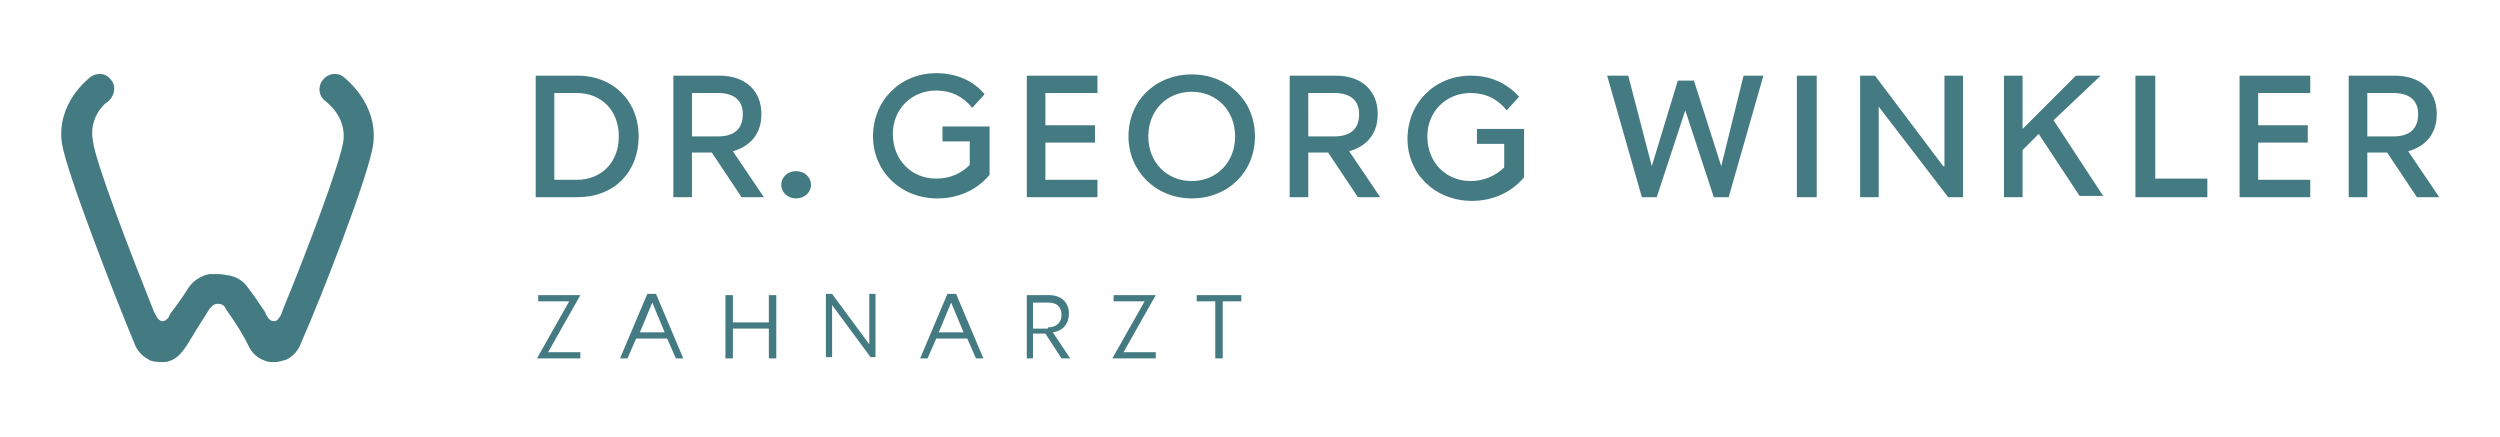 <?xml version="1.0" encoding="utf-8"?>
<!-- Generator: Adobe Illustrator 25.4.1, SVG Export Plug-In . SVG Version: 6.00 Build 0)  -->
<svg version="1.1" id="Ebene_1" xmlns="http://www.w3.org/2000/svg" xmlns:xlink="http://www.w3.org/1999/xlink" x="0px" y="0px"
	 viewBox="0 0 201.6 35.2" style="enable-background:new 0 0 201.6 35.2;" xml:space="preserve">
<style type="text/css">
	.st0{fill:#447B82;}
	.st1{fill:#FFFFFF;}
</style>
<path class="st0" d="M76,10.2h3.8v3.9c-1,1.2-2.5,1.9-4.2,1.9c-3,0-5.2-2.2-5.2-5c0-2.9,2.2-5.1,5.1-5.1c1.6,0,3,0.6,3.9,1.7l-1,1.1
	c-0.7-0.9-1.7-1.4-2.9-1.4c-2,0-3.5,1.5-3.5,3.5c0,2.1,1.5,3.6,3.5,3.6c1.1,0,2-0.4,2.7-1.1v-1.9H76V10.2z M64.2,13.8
	c-0.7,0-1.2,0.5-1.2,1.1c0,0.6,0.5,1.1,1.2,1.1c0.7,0,1.2-0.5,1.2-1.1C65.4,14.3,64.9,13.8,64.2,13.8z M46.6,15.9h-3.4V6.1h3.4
	c2.8,0,4.9,2,4.9,4.9S49.5,15.9,46.6,15.9z M46.5,14.5c2,0,3.4-1.4,3.4-3.5c0-2.1-1.4-3.5-3.4-3.5h-1.8v7H46.5z M82.8,15.9h5.7v-1.4
	h-4.2v-3h4v-1.4h-4V7.5h4.2V6.1h-5.7V15.9z M180.6,15.9h5.7v-1.4h-4.2v-3h4v-1.4h-4V7.5h4.2V6.1h-5.7V15.9z M169.4,6.1h-2l-4.3,4.3
	V6.1h-1.5v9.8h1.5v-3.8l1.3-1.3l3.3,5h1.9l-4-6.1L169.4,6.1z M173.8,6.1h-1.6v9.8h5.8v-1.5h-4.2V6.1z M156.7,13.4l-5.5-7.3h-1.2v9.8
	h1.5V8.6l5.6,7.3h1.2V6.1h-1.5V13.4z M196.7,15.9h-1.8l-2.4-3.6h-1.6v3.6h-1.5V6.1h3.7c2.1,0,3.4,1.2,3.4,3.1c0,1.6-0.9,2.6-2.3,3
	L196.7,15.9z M193,11c1.3,0,2-0.6,2-1.8c0-1.1-0.7-1.7-2-1.7h-2.1V11H193z M59.8,15.9l-2.4-3.6h-1.6v3.6h-1.5V6.1H58
	c2.1,0,3.4,1.2,3.4,3.1c0,1.6-0.9,2.6-2.3,3l2.5,3.7H59.8z M57.9,11c1.3,0,2-0.6,2-1.8c0-1.1-0.7-1.7-2-1.7h-2.1V11H57.9z M101.2,11
	c0,2.9-2.2,5-5.1,5c-2.9,0-5.1-2.2-5.1-5c0-2.9,2.2-5,5.1-5C99,6,101.2,8.1,101.2,11z M99.6,11c0-2.1-1.5-3.6-3.5-3.6
	c-2,0-3.5,1.5-3.5,3.6c0,2.1,1.5,3.6,3.5,3.6C98.1,14.6,99.6,13.1,99.6,11z M118.9,11.6h2.4v1.9c-0.7,0.7-1.7,1.1-2.7,1.1
	c-2,0-3.5-1.5-3.5-3.6c0-2,1.5-3.5,3.5-3.5c1.2,0,2.2,0.5,2.9,1.4l1-1.1c-1-1.1-2.3-1.7-3.9-1.7c-2.9,0-5.1,2.2-5.1,5.1
	c0,2.8,2.2,5,5.2,5c1.7,0,3.2-0.7,4.2-1.9v-3.9h-3.8V11.6z M108.8,12.2l2.5,3.7h-1.8l-2.4-3.6h-1.6v3.6H104V6.1h3.7
	c2.1,0,3.4,1.2,3.4,3.1C111.1,10.8,110.2,11.8,108.8,12.2z M107.6,11c1.3,0,2-0.6,2-1.8c0-1.1-0.7-1.7-2-1.7h-2.1V11H107.6z
	 M138.8,13.4l-2.2-6.9h-1.3l-2.1,6.9l-1.9-7.3h-1.7l2.8,9.8h1.2l2.3-7l2.3,7h1.2l2.8-9.8h-1.6L138.8,13.4z M144.9,15.9h1.6V6.1h-1.6
	V15.9z M43.4,23.8v0.5h2.5l-2.6,4.6h3.5v-0.5h-2.6l2.6-4.6H43.4z M52.9,23.7l2.2,5.2h-0.6l-0.7-1.6h-2.5l-0.7,1.6H50l2.2-5.2H52.9z
	 M53.6,26.8l-1-2.4l-1,2.4H53.6z M89.8,23.8v0.5h2.5l-2.6,4.6h3.5v-0.5h-2.6l2.6-4.6H89.8z M84.9,26.8l1.4,2.1h-0.7l-1.3-2h-1v2
	h-0.5v-5.1h1.8c1,0,1.6,0.6,1.6,1.5C86.2,26.1,85.7,26.7,84.9,26.8z M84.5,26.4c0.7,0,1.1-0.4,1.1-1c0-0.7-0.4-1-1.1-1h-1.2v2.1
	H84.5z M96.5,24.3H98v4.6h0.6v-4.6h1.5v-0.5h-3.6V24.3z M62,26h-2.9v-2.2h-0.6v5.1h0.6v-2.4H62v2.4h0.6v-5.1H62V26z M77.1,23.7
	l2.2,5.2h-0.6L78,27.3h-2.5l-0.7,1.6h-0.6l2.2-5.2H77.1z M77.7,26.8l-1-2.4l-1,2.4H77.7z M70.2,27.9l-3.1-4.2h-0.5v5.1h0.5v-4.2
	l3.1,4.2h0.4v-5.1h-0.5V27.9z M27.7,6.2c-0.5-0.4-1.3-0.3-1.7,0.3c-0.4,0.5-0.3,1.3,0.3,1.7c0.1,0.1,1.6,1.2,1.4,3.1
	c-0.2,1.7-3,9.1-4.9,13.7l-0.1,0.3c0,0-0.1,0.2-0.1,0.2c-0.2,0.3-0.3,0.4-0.5,0.4c-0.1,0-0.3,0-0.5-0.3c0,0-0.2-0.3-0.2-0.4
	c-0.4-0.6-0.8-1.2-1.4-2c-0.4-0.6-1-0.9-1.6-1c-0.1,0-0.5-0.1-0.8-0.1c-0.3,0-0.6,0-0.7,0c-0.6,0.1-1.3,0.5-1.7,1.1
	c-0.5,0.8-1,1.5-1.4,2c0,0-0.2,0.3-0.2,0.4c-0.2,0.2-0.3,0.3-0.5,0.3c-0.2,0-0.4-0.2-0.5-0.4c0,0-0.1-0.2-0.1-0.2l-0.1-0.2
	c-1.8-4.5-4.7-12-4.9-13.7C7.1,9.4,8.6,8.2,8.7,8.2C9.2,7.8,9.4,7,9,6.5C8.6,5.9,7.9,5.8,7.3,6.2C7.2,6.3,4.5,8.3,5,11.6
	c0.4,2.4,4.3,12.4,5.8,16c0.1,0.3,0.4,1,1.2,1.4c0.1,0.1,0.5,0.2,1,0.2c0.2,0,0.5,0,0.7-0.1c0.6-0.2,1-0.7,1.4-1.3
	c0.3-0.5,0.9-1.5,1.8-2.9c0,0,0.3-0.4,0.6-0.4h0.1c0.2,0,0.5,0.1,0.6,0.4c1,1.4,1.5,2.3,1.8,2.9c0.3,0.7,0.8,1.1,1.4,1.3
	c0.2,0.1,0.5,0.1,0.7,0.1c0.5,0,0.9-0.2,1-0.2c0.8-0.4,1.1-1.1,1.2-1.4c1.6-3.6,5.5-13.6,5.8-16C30.5,8.3,27.8,6.3,27.7,6.2z"/>
</svg>
